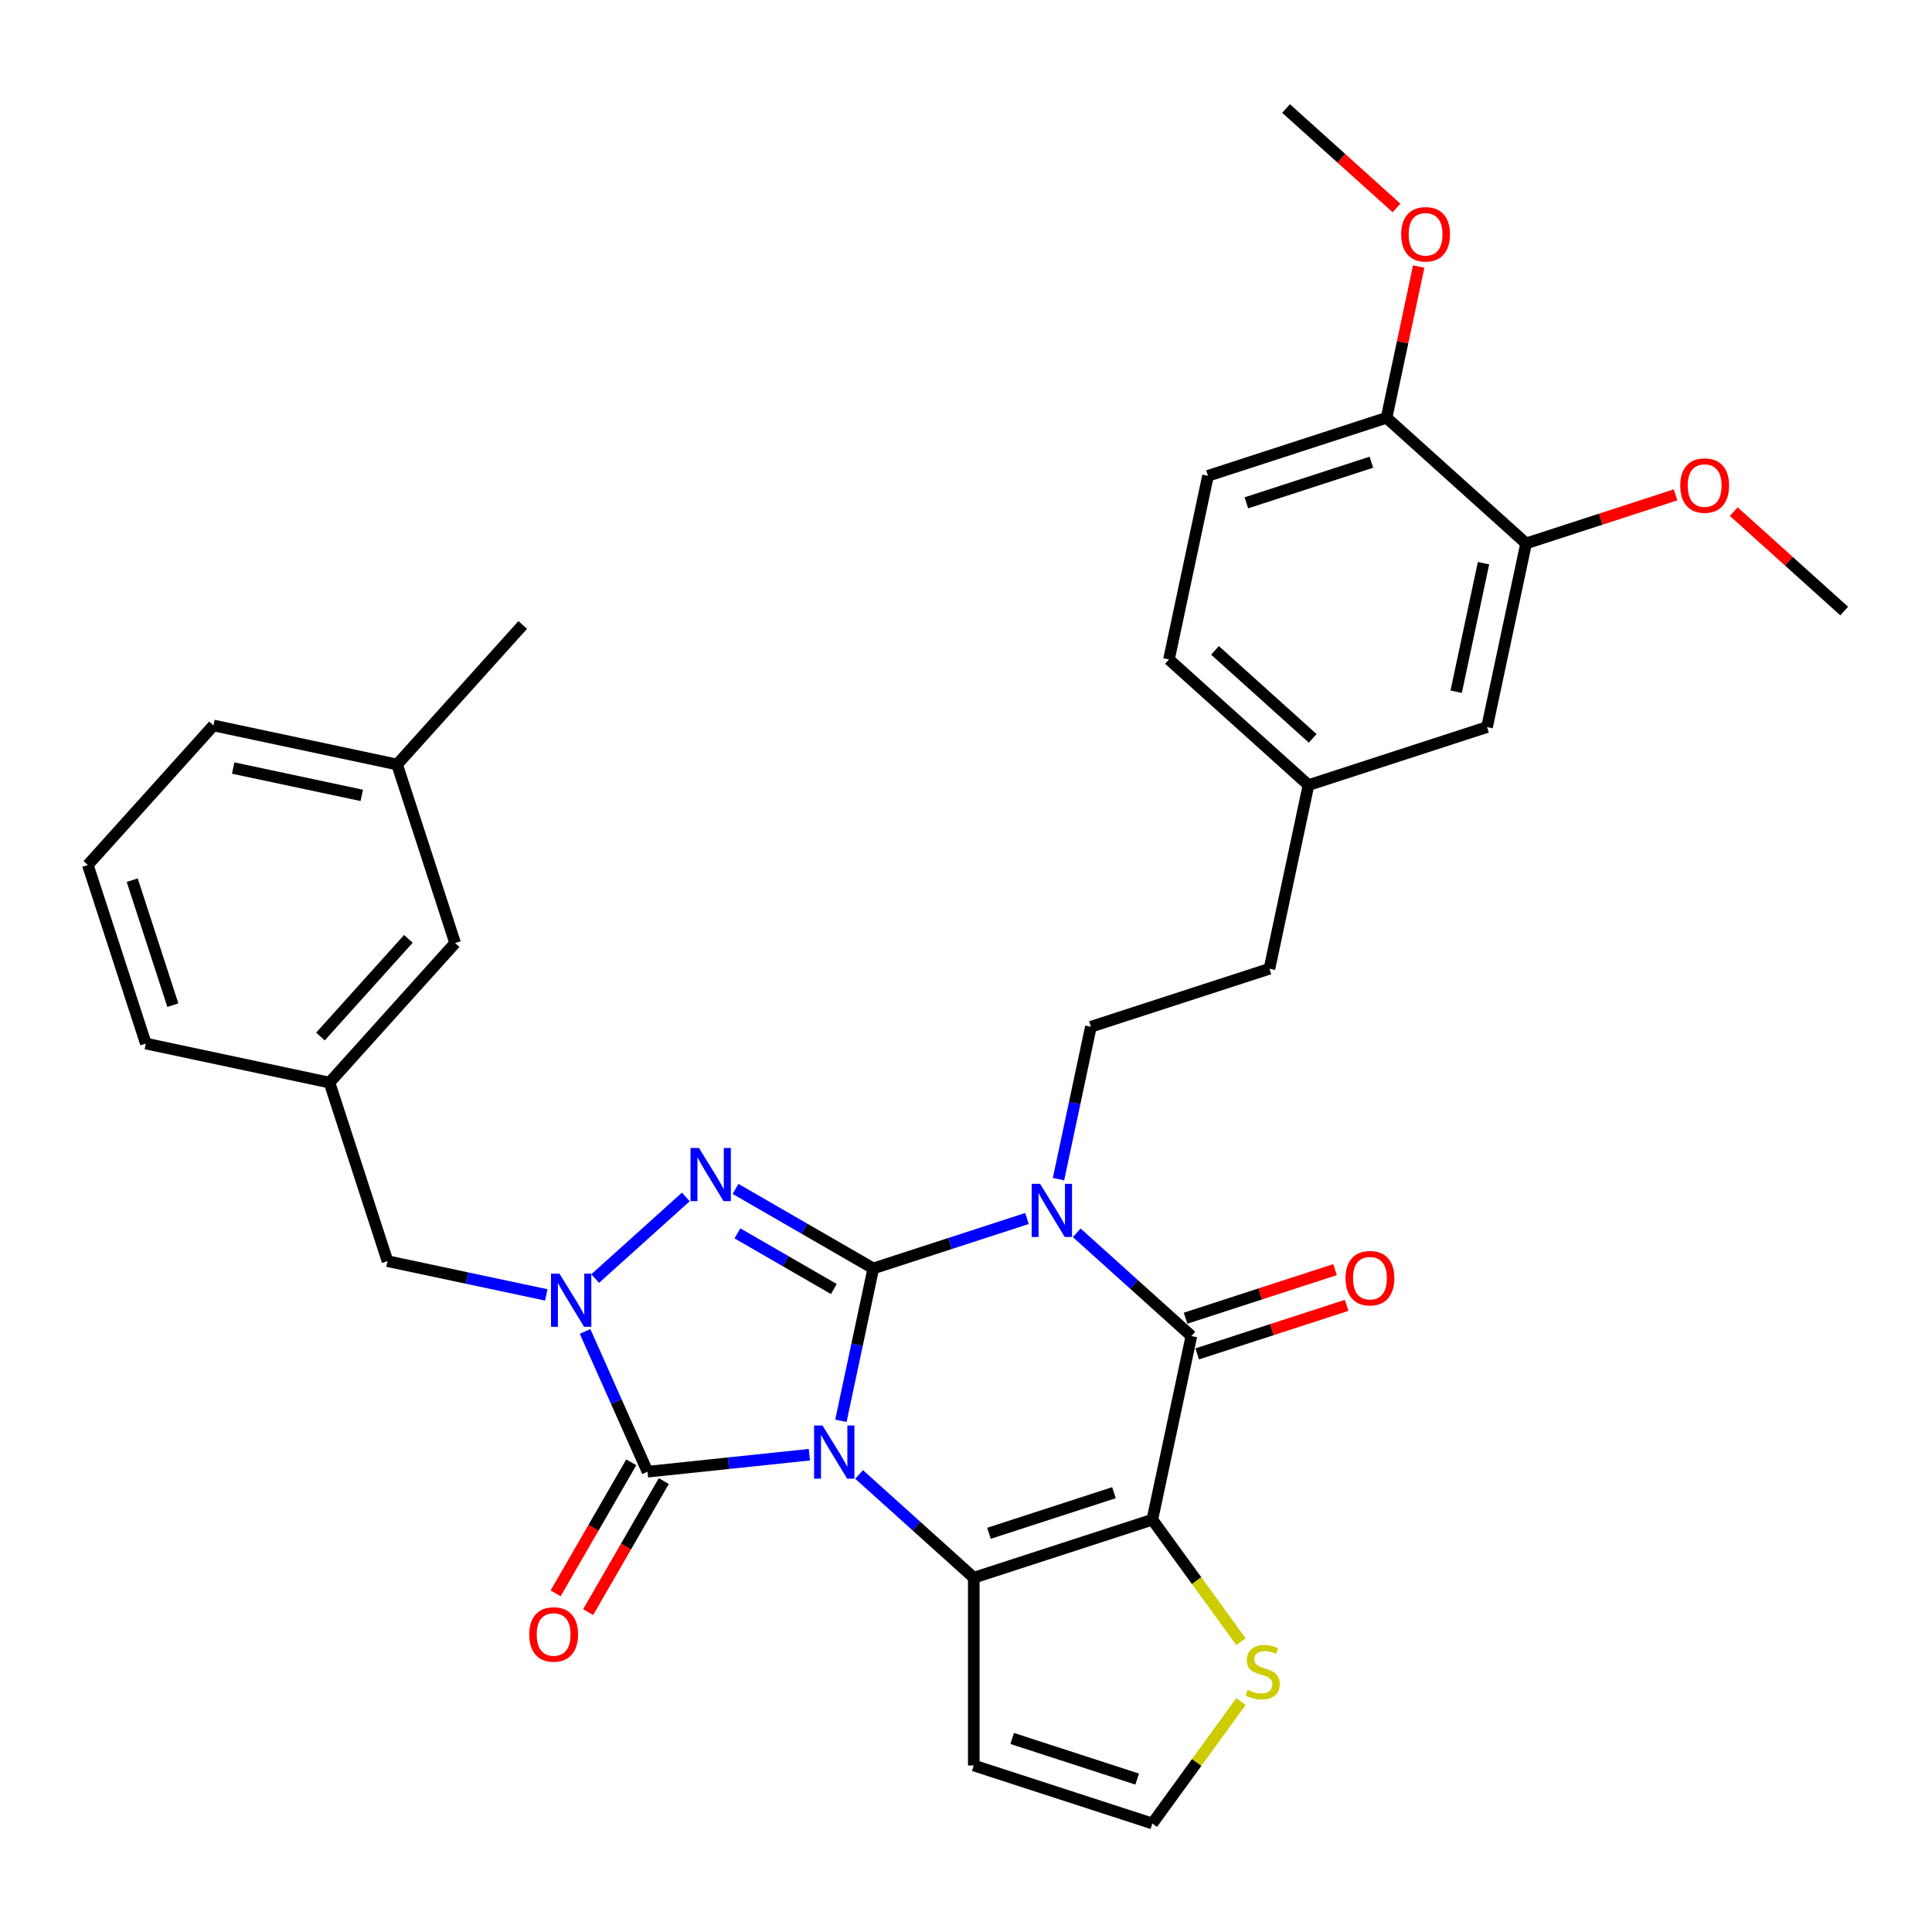 <?xml version='1.0' encoding='iso-8859-1'?>
<svg version='1.1' baseProfile='full'
              xmlns='http://www.w3.org/2000/svg'
                      xmlns:rdkit='http://www.rdkit.org/xml'
                      xmlns:xlink='http://www.w3.org/1999/xlink'
                  xml:space='preserve'
width='1000px' height='1000px' viewBox='0 0 1000 1000'>
<!-- END OF HEADER -->
<rect style='opacity:1.0;fill:#FFFFFF;stroke:none' width='1000' height='1000' x='0' y='0'> </rect>
<path class='bond-0' d='M 435.248,735.407 L 443.63,695.973' style='fill:none;fill-rule:evenodd;stroke:#0000FF;stroke-width:6px;stroke-linecap:butt;stroke-linejoin:miter;stroke-opacity:1' />
<path class='bond-0' d='M 443.63,695.973 L 452.012,656.54' style='fill:none;fill-rule:evenodd;stroke:#000000;stroke-width:6px;stroke-linecap:butt;stroke-linejoin:miter;stroke-opacity:1' />
<path class='bond-2' d='M 444.673,763.182 L 474.35,789.903' style='fill:none;fill-rule:evenodd;stroke:#0000FF;stroke-width:6px;stroke-linecap:butt;stroke-linejoin:miter;stroke-opacity:1' />
<path class='bond-2' d='M 474.35,789.903 L 504.026,816.624' style='fill:none;fill-rule:evenodd;stroke:#000000;stroke-width:6px;stroke-linecap:butt;stroke-linejoin:miter;stroke-opacity:1' />
<path class='bond-5' d='M 418.94,752.95 L 377.049,757.352' style='fill:none;fill-rule:evenodd;stroke:#0000FF;stroke-width:6px;stroke-linecap:butt;stroke-linejoin:miter;stroke-opacity:1' />
<path class='bond-5' d='M 377.049,757.352 L 335.158,761.755' style='fill:none;fill-rule:evenodd;stroke:#000000;stroke-width:6px;stroke-linecap:butt;stroke-linejoin:miter;stroke-opacity:1' />
<path class='bond-1' d='M 452.012,656.54 L 491.791,643.615' style='fill:none;fill-rule:evenodd;stroke:#000000;stroke-width:6px;stroke-linecap:butt;stroke-linejoin:miter;stroke-opacity:1' />
<path class='bond-1' d='M 491.791,643.615 L 531.57,630.69' style='fill:none;fill-rule:evenodd;stroke:#0000FF;stroke-width:6px;stroke-linecap:butt;stroke-linejoin:miter;stroke-opacity:1' />
<path class='bond-4' d='M 452.012,656.54 L 416.364,635.959' style='fill:none;fill-rule:evenodd;stroke:#000000;stroke-width:6px;stroke-linecap:butt;stroke-linejoin:miter;stroke-opacity:1' />
<path class='bond-4' d='M 416.364,635.959 L 380.717,615.378' style='fill:none;fill-rule:evenodd;stroke:#0000FF;stroke-width:6px;stroke-linecap:butt;stroke-linejoin:miter;stroke-opacity:1' />
<path class='bond-4' d='M 431.599,667.198 L 406.646,652.791' style='fill:none;fill-rule:evenodd;stroke:#000000;stroke-width:6px;stroke-linecap:butt;stroke-linejoin:miter;stroke-opacity:1' />
<path class='bond-4' d='M 406.646,652.791 L 381.693,638.384' style='fill:none;fill-rule:evenodd;stroke:#0000FF;stroke-width:6px;stroke-linecap:butt;stroke-linejoin:miter;stroke-opacity:1' />
<path class='bond-9' d='M 547.878,610.319 L 556.26,570.885' style='fill:none;fill-rule:evenodd;stroke:#0000FF;stroke-width:6px;stroke-linecap:butt;stroke-linejoin:miter;stroke-opacity:1' />
<path class='bond-9' d='M 556.26,570.885 L 564.641,531.452' style='fill:none;fill-rule:evenodd;stroke:#000000;stroke-width:6px;stroke-linecap:butt;stroke-linejoin:miter;stroke-opacity:1' />
<path class='bond-35' d='M 557.303,638.094 L 586.98,664.815' style='fill:none;fill-rule:evenodd;stroke:#0000FF;stroke-width:6px;stroke-linecap:butt;stroke-linejoin:miter;stroke-opacity:1' />
<path class='bond-35' d='M 586.98,664.815 L 616.656,691.536' style='fill:none;fill-rule:evenodd;stroke:#000000;stroke-width:6px;stroke-linecap:butt;stroke-linejoin:miter;stroke-opacity:1' />
<path class='bond-3' d='M 504.026,816.624 L 596.451,786.593' style='fill:none;fill-rule:evenodd;stroke:#000000;stroke-width:6px;stroke-linecap:butt;stroke-linejoin:miter;stroke-opacity:1' />
<path class='bond-3' d='M 511.884,793.634 L 576.581,772.613' style='fill:none;fill-rule:evenodd;stroke:#000000;stroke-width:6px;stroke-linecap:butt;stroke-linejoin:miter;stroke-opacity:1' />
<path class='bond-10' d='M 504.026,816.624 L 504.026,913.805' style='fill:none;fill-rule:evenodd;stroke:#000000;stroke-width:6px;stroke-linecap:butt;stroke-linejoin:miter;stroke-opacity:1' />
<path class='bond-7' d='M 596.451,786.593 L 616.656,691.536' style='fill:none;fill-rule:evenodd;stroke:#000000;stroke-width:6px;stroke-linecap:butt;stroke-linejoin:miter;stroke-opacity:1' />
<path class='bond-8' d='M 596.451,786.593 L 619.385,818.159' style='fill:none;fill-rule:evenodd;stroke:#000000;stroke-width:6px;stroke-linecap:butt;stroke-linejoin:miter;stroke-opacity:1' />
<path class='bond-8' d='M 619.385,818.159 L 642.319,849.725' style='fill:none;fill-rule:evenodd;stroke:#CCCC00;stroke-width:6px;stroke-linecap:butt;stroke-linejoin:miter;stroke-opacity:1' />
<path class='bond-33' d='M 354.984,619.534 L 308.065,661.78' style='fill:none;fill-rule:evenodd;stroke:#0000FF;stroke-width:6px;stroke-linecap:butt;stroke-linejoin:miter;stroke-opacity:1' />
<path class='bond-6' d='M 335.158,761.755 L 318.998,725.461' style='fill:none;fill-rule:evenodd;stroke:#000000;stroke-width:6px;stroke-linecap:butt;stroke-linejoin:miter;stroke-opacity:1' />
<path class='bond-6' d='M 318.998,725.461 L 302.839,689.166' style='fill:none;fill-rule:evenodd;stroke:#0000FF;stroke-width:6px;stroke-linecap:butt;stroke-linejoin:miter;stroke-opacity:1' />
<path class='bond-13' d='M 326.742,756.896 L 307.165,790.804' style='fill:none;fill-rule:evenodd;stroke:#000000;stroke-width:6px;stroke-linecap:butt;stroke-linejoin:miter;stroke-opacity:1' />
<path class='bond-13' d='M 307.165,790.804 L 287.588,824.712' style='fill:none;fill-rule:evenodd;stroke:#FF0000;stroke-width:6px;stroke-linecap:butt;stroke-linejoin:miter;stroke-opacity:1' />
<path class='bond-13' d='M 343.574,766.614 L 323.997,800.522' style='fill:none;fill-rule:evenodd;stroke:#000000;stroke-width:6px;stroke-linecap:butt;stroke-linejoin:miter;stroke-opacity:1' />
<path class='bond-13' d='M 323.997,800.522 L 304.421,834.43' style='fill:none;fill-rule:evenodd;stroke:#FF0000;stroke-width:6px;stroke-linecap:butt;stroke-linejoin:miter;stroke-opacity:1' />
<path class='bond-11' d='M 282.764,670.241 L 241.669,661.506' style='fill:none;fill-rule:evenodd;stroke:#0000FF;stroke-width:6px;stroke-linecap:butt;stroke-linejoin:miter;stroke-opacity:1' />
<path class='bond-11' d='M 241.669,661.506 L 200.573,652.771' style='fill:none;fill-rule:evenodd;stroke:#000000;stroke-width:6px;stroke-linecap:butt;stroke-linejoin:miter;stroke-opacity:1' />
<path class='bond-14' d='M 619.659,700.778 L 658.34,688.21' style='fill:none;fill-rule:evenodd;stroke:#000000;stroke-width:6px;stroke-linecap:butt;stroke-linejoin:miter;stroke-opacity:1' />
<path class='bond-14' d='M 658.34,688.21 L 697.021,675.642' style='fill:none;fill-rule:evenodd;stroke:#FF0000;stroke-width:6px;stroke-linecap:butt;stroke-linejoin:miter;stroke-opacity:1' />
<path class='bond-14' d='M 613.653,682.293 L 652.334,669.725' style='fill:none;fill-rule:evenodd;stroke:#000000;stroke-width:6px;stroke-linecap:butt;stroke-linejoin:miter;stroke-opacity:1' />
<path class='bond-14' d='M 652.334,669.725 L 691.015,657.157' style='fill:none;fill-rule:evenodd;stroke:#FF0000;stroke-width:6px;stroke-linecap:butt;stroke-linejoin:miter;stroke-opacity:1' />
<path class='bond-34' d='M 642.319,880.704 L 619.385,912.27' style='fill:none;fill-rule:evenodd;stroke:#CCCC00;stroke-width:6px;stroke-linecap:butt;stroke-linejoin:miter;stroke-opacity:1' />
<path class='bond-34' d='M 619.385,912.27 L 596.451,943.836' style='fill:none;fill-rule:evenodd;stroke:#000000;stroke-width:6px;stroke-linecap:butt;stroke-linejoin:miter;stroke-opacity:1' />
<path class='bond-21' d='M 564.641,531.452 L 657.066,501.421' style='fill:none;fill-rule:evenodd;stroke:#000000;stroke-width:6px;stroke-linecap:butt;stroke-linejoin:miter;stroke-opacity:1' />
<path class='bond-12' d='M 504.026,913.805 L 596.451,943.836' style='fill:none;fill-rule:evenodd;stroke:#000000;stroke-width:6px;stroke-linecap:butt;stroke-linejoin:miter;stroke-opacity:1' />
<path class='bond-12' d='M 523.896,899.825 L 588.593,920.846' style='fill:none;fill-rule:evenodd;stroke:#000000;stroke-width:6px;stroke-linecap:butt;stroke-linejoin:miter;stroke-opacity:1' />
<path class='bond-18' d='M 200.573,652.771 L 170.543,560.346' style='fill:none;fill-rule:evenodd;stroke:#000000;stroke-width:6px;stroke-linecap:butt;stroke-linejoin:miter;stroke-opacity:1' />
<path class='bond-15' d='M 789.901,281.275 L 769.696,376.333' style='fill:none;fill-rule:evenodd;stroke:#000000;stroke-width:6px;stroke-linecap:butt;stroke-linejoin:miter;stroke-opacity:1' />
<path class='bond-15' d='M 767.859,291.493 L 753.715,358.033' style='fill:none;fill-rule:evenodd;stroke:#000000;stroke-width:6px;stroke-linecap:butt;stroke-linejoin:miter;stroke-opacity:1' />
<path class='bond-24' d='M 789.901,281.275 L 828.582,268.707' style='fill:none;fill-rule:evenodd;stroke:#000000;stroke-width:6px;stroke-linecap:butt;stroke-linejoin:miter;stroke-opacity:1' />
<path class='bond-24' d='M 828.582,268.707 L 867.263,256.139' style='fill:none;fill-rule:evenodd;stroke:#FF0000;stroke-width:6px;stroke-linecap:butt;stroke-linejoin:miter;stroke-opacity:1' />
<path class='bond-37' d='M 789.901,281.275 L 717.681,216.249' style='fill:none;fill-rule:evenodd;stroke:#000000;stroke-width:6px;stroke-linecap:butt;stroke-linejoin:miter;stroke-opacity:1' />
<path class='bond-16' d='M 717.681,216.249 L 625.257,246.279' style='fill:none;fill-rule:evenodd;stroke:#000000;stroke-width:6px;stroke-linecap:butt;stroke-linejoin:miter;stroke-opacity:1' />
<path class='bond-16' d='M 709.824,239.238 L 645.127,260.26' style='fill:none;fill-rule:evenodd;stroke:#000000;stroke-width:6px;stroke-linecap:butt;stroke-linejoin:miter;stroke-opacity:1' />
<path class='bond-26' d='M 717.681,216.249 L 726.001,177.107' style='fill:none;fill-rule:evenodd;stroke:#000000;stroke-width:6px;stroke-linecap:butt;stroke-linejoin:miter;stroke-opacity:1' />
<path class='bond-26' d='M 726.001,177.107 L 734.321,137.965' style='fill:none;fill-rule:evenodd;stroke:#FF0000;stroke-width:6px;stroke-linecap:butt;stroke-linejoin:miter;stroke-opacity:1' />
<path class='bond-17' d='M 769.696,376.333 L 677.271,406.364' style='fill:none;fill-rule:evenodd;stroke:#000000;stroke-width:6px;stroke-linecap:butt;stroke-linejoin:miter;stroke-opacity:1' />
<path class='bond-22' d='M 170.543,560.346 L 235.569,488.127' style='fill:none;fill-rule:evenodd;stroke:#000000;stroke-width:6px;stroke-linecap:butt;stroke-linejoin:miter;stroke-opacity:1' />
<path class='bond-22' d='M 165.853,536.508 L 211.372,485.954' style='fill:none;fill-rule:evenodd;stroke:#000000;stroke-width:6px;stroke-linecap:butt;stroke-linejoin:miter;stroke-opacity:1' />
<path class='bond-28' d='M 170.543,560.346 L 75.485,540.141' style='fill:none;fill-rule:evenodd;stroke:#000000;stroke-width:6px;stroke-linecap:butt;stroke-linejoin:miter;stroke-opacity:1' />
<path class='bond-19' d='M 625.257,246.279 L 605.052,341.337' style='fill:none;fill-rule:evenodd;stroke:#000000;stroke-width:6px;stroke-linecap:butt;stroke-linejoin:miter;stroke-opacity:1' />
<path class='bond-20' d='M 677.271,406.364 L 657.066,501.421' style='fill:none;fill-rule:evenodd;stroke:#000000;stroke-width:6px;stroke-linecap:butt;stroke-linejoin:miter;stroke-opacity:1' />
<path class='bond-23' d='M 677.271,406.364 L 605.052,341.337' style='fill:none;fill-rule:evenodd;stroke:#000000;stroke-width:6px;stroke-linecap:butt;stroke-linejoin:miter;stroke-opacity:1' />
<path class='bond-23' d='M 679.444,382.166 L 628.89,336.647' style='fill:none;fill-rule:evenodd;stroke:#000000;stroke-width:6px;stroke-linecap:butt;stroke-linejoin:miter;stroke-opacity:1' />
<path class='bond-25' d='M 235.569,488.127 L 205.539,395.702' style='fill:none;fill-rule:evenodd;stroke:#000000;stroke-width:6px;stroke-linecap:butt;stroke-linejoin:miter;stroke-opacity:1' />
<path class='bond-31' d='M 897.389,264.808 L 925.967,290.54' style='fill:none;fill-rule:evenodd;stroke:#FF0000;stroke-width:6px;stroke-linecap:butt;stroke-linejoin:miter;stroke-opacity:1' />
<path class='bond-31' d='M 925.967,290.54 L 954.545,316.272' style='fill:none;fill-rule:evenodd;stroke:#000000;stroke-width:6px;stroke-linecap:butt;stroke-linejoin:miter;stroke-opacity:1' />
<path class='bond-30' d='M 205.539,395.702 L 270.566,323.482' style='fill:none;fill-rule:evenodd;stroke:#000000;stroke-width:6px;stroke-linecap:butt;stroke-linejoin:miter;stroke-opacity:1' />
<path class='bond-36' d='M 205.539,395.702 L 110.481,375.497' style='fill:none;fill-rule:evenodd;stroke:#000000;stroke-width:6px;stroke-linecap:butt;stroke-linejoin:miter;stroke-opacity:1' />
<path class='bond-36' d='M 187.239,411.683 L 120.699,397.539' style='fill:none;fill-rule:evenodd;stroke:#000000;stroke-width:6px;stroke-linecap:butt;stroke-linejoin:miter;stroke-opacity:1' />
<path class='bond-32' d='M 722.823,107.628 L 694.245,81.896' style='fill:none;fill-rule:evenodd;stroke:#FF0000;stroke-width:6px;stroke-linecap:butt;stroke-linejoin:miter;stroke-opacity:1' />
<path class='bond-32' d='M 694.245,81.896 L 665.667,56.164' style='fill:none;fill-rule:evenodd;stroke:#000000;stroke-width:6px;stroke-linecap:butt;stroke-linejoin:miter;stroke-opacity:1' />
<path class='bond-27' d='M 45.455,447.716 L 75.485,540.141' style='fill:none;fill-rule:evenodd;stroke:#000000;stroke-width:6px;stroke-linecap:butt;stroke-linejoin:miter;stroke-opacity:1' />
<path class='bond-27' d='M 68.444,455.574 L 89.466,520.271' style='fill:none;fill-rule:evenodd;stroke:#000000;stroke-width:6px;stroke-linecap:butt;stroke-linejoin:miter;stroke-opacity:1' />
<path class='bond-29' d='M 45.455,447.716 L 110.481,375.497' style='fill:none;fill-rule:evenodd;stroke:#000000;stroke-width:6px;stroke-linecap:butt;stroke-linejoin:miter;stroke-opacity:1' />
<path  class='atom-0' d='M 425.723 737.836
L 434.741 752.413
Q 435.635 753.852, 437.074 756.456
Q 438.512 759.061, 438.59 759.216
L 438.59 737.836
L 442.244 737.836
L 442.244 765.358
L 438.473 765.358
L 428.794 749.42
Q 427.667 747.554, 426.462 745.416
Q 425.295 743.278, 424.946 742.618
L 424.946 765.358
L 421.369 765.358
L 421.369 737.836
L 425.723 737.836
' fill='#0000FF'/>
<path  class='atom-2' d='M 538.353 612.748
L 547.371 627.325
Q 548.265 628.764, 549.704 631.368
Q 551.142 633.973, 551.22 634.128
L 551.22 612.748
L 554.874 612.748
L 554.874 640.27
L 551.103 640.27
L 541.424 624.332
Q 540.296 622.466, 539.091 620.328
Q 537.925 618.19, 537.575 617.53
L 537.575 640.27
L 533.999 640.27
L 533.999 612.748
L 538.353 612.748
' fill='#0000FF'/>
<path  class='atom-5' d='M 361.767 594.188
L 370.785 608.765
Q 371.679 610.204, 373.118 612.808
Q 374.556 615.413, 374.634 615.568
L 374.634 594.188
L 378.288 594.188
L 378.288 621.71
L 374.517 621.71
L 364.838 605.772
Q 363.71 603.906, 362.505 601.768
Q 361.339 599.63, 360.989 598.97
L 360.989 621.71
L 357.413 621.71
L 357.413 594.188
L 361.767 594.188
' fill='#0000FF'/>
<path  class='atom-7' d='M 289.547 659.215
L 298.566 673.792
Q 299.46 675.231, 300.898 677.835
Q 302.336 680.439, 302.414 680.595
L 302.414 659.215
L 306.068 659.215
L 306.068 686.737
L 302.297 686.737
L 292.618 670.799
Q 291.491 668.933, 290.286 666.795
Q 289.12 664.657, 288.77 663.996
L 288.77 686.737
L 285.193 686.737
L 285.193 659.215
L 289.547 659.215
' fill='#0000FF'/>
<path  class='atom-9' d='M 645.798 874.661
Q 646.109 874.777, 647.392 875.321
Q 648.675 875.866, 650.074 876.215
Q 651.512 876.526, 652.912 876.526
Q 655.516 876.526, 657.032 875.283
Q 658.548 874, 658.548 871.784
Q 658.548 870.268, 657.771 869.335
Q 657.032 868.402, 655.866 867.897
Q 654.7 867.391, 652.756 866.808
Q 650.307 866.07, 648.83 865.37
Q 647.392 864.67, 646.342 863.193
Q 645.332 861.716, 645.332 859.228
Q 645.332 855.769, 647.664 853.631
Q 650.035 851.493, 654.7 851.493
Q 657.887 851.493, 661.503 853.009
L 660.608 856.002
Q 657.304 854.641, 654.816 854.641
Q 652.134 854.641, 650.657 855.769
Q 649.18 856.857, 649.219 858.762
Q 649.219 860.239, 649.957 861.133
Q 650.735 862.027, 651.823 862.532
Q 652.951 863.038, 654.816 863.621
Q 657.304 864.398, 658.781 865.176
Q 660.259 865.953, 661.308 867.547
Q 662.397 869.102, 662.397 871.784
Q 662.397 875.594, 659.831 877.654
Q 657.304 879.675, 653.067 879.675
Q 650.618 879.675, 648.752 879.131
Q 646.925 878.626, 644.749 877.731
L 645.798 874.661
' fill='#CCCC00'/>
<path  class='atom-14' d='M 273.934 845.994
Q 273.934 839.386, 277.199 835.693
Q 280.464 832, 286.567 832
Q 292.67 832, 295.936 835.693
Q 299.201 839.386, 299.201 845.994
Q 299.201 852.68, 295.897 856.49
Q 292.592 860.261, 286.567 860.261
Q 280.503 860.261, 277.199 856.49
Q 273.934 852.719, 273.934 845.994
M 286.567 857.151
Q 290.765 857.151, 293.02 854.352
Q 295.314 851.514, 295.314 845.994
Q 295.314 840.591, 293.02 837.87
Q 290.765 835.11, 286.567 835.11
Q 282.369 835.11, 280.076 837.831
Q 277.821 840.552, 277.821 845.994
Q 277.821 851.553, 280.076 854.352
Q 282.369 857.151, 286.567 857.151
' fill='#FF0000'/>
<path  class='atom-15' d='M 696.447 661.583
Q 696.447 654.975, 699.712 651.282
Q 702.978 647.589, 709.081 647.589
Q 715.184 647.589, 718.449 651.282
Q 721.714 654.975, 721.714 661.583
Q 721.714 668.269, 718.41 672.079
Q 715.106 675.849, 709.081 675.849
Q 703.017 675.849, 699.712 672.079
Q 696.447 668.308, 696.447 661.583
M 709.081 672.739
Q 713.279 672.739, 715.534 669.941
Q 717.827 667.103, 717.827 661.583
Q 717.827 656.18, 715.534 653.459
Q 713.279 650.699, 709.081 650.699
Q 704.883 650.699, 702.589 653.42
Q 700.334 656.141, 700.334 661.583
Q 700.334 667.142, 702.589 669.941
Q 704.883 672.739, 709.081 672.739
' fill='#FF0000'/>
<path  class='atom-25' d='M 869.692 251.323
Q 869.692 244.714, 872.958 241.021
Q 876.223 237.328, 882.326 237.328
Q 888.429 237.328, 891.694 241.021
Q 894.959 244.714, 894.959 251.323
Q 894.959 258.009, 891.655 261.818
Q 888.351 265.589, 882.326 265.589
Q 876.262 265.589, 872.958 261.818
Q 869.692 258.048, 869.692 251.323
M 882.326 262.479
Q 886.524 262.479, 888.779 259.68
Q 891.072 256.842, 891.072 251.323
Q 891.072 245.919, 888.779 243.198
Q 886.524 240.438, 882.326 240.438
Q 878.128 240.438, 875.834 243.159
Q 873.58 245.88, 873.58 251.323
Q 873.58 256.881, 875.834 259.68
Q 878.128 262.479, 882.326 262.479
' fill='#FF0000'/>
<path  class='atom-27' d='M 725.253 121.269
Q 725.253 114.661, 728.518 110.968
Q 731.784 107.275, 737.887 107.275
Q 743.99 107.275, 747.255 110.968
Q 750.52 114.661, 750.52 121.269
Q 750.52 127.955, 747.216 131.764
Q 743.912 135.535, 737.887 135.535
Q 731.822 135.535, 728.518 131.764
Q 725.253 127.994, 725.253 121.269
M 737.887 132.425
Q 742.085 132.425, 744.339 129.626
Q 746.633 126.789, 746.633 121.269
Q 746.633 115.866, 744.339 113.145
Q 742.085 110.385, 737.887 110.385
Q 733.688 110.385, 731.395 113.106
Q 729.14 115.827, 729.14 121.269
Q 729.14 126.828, 731.395 129.626
Q 733.688 132.425, 737.887 132.425
' fill='#FF0000'/>
</svg>
